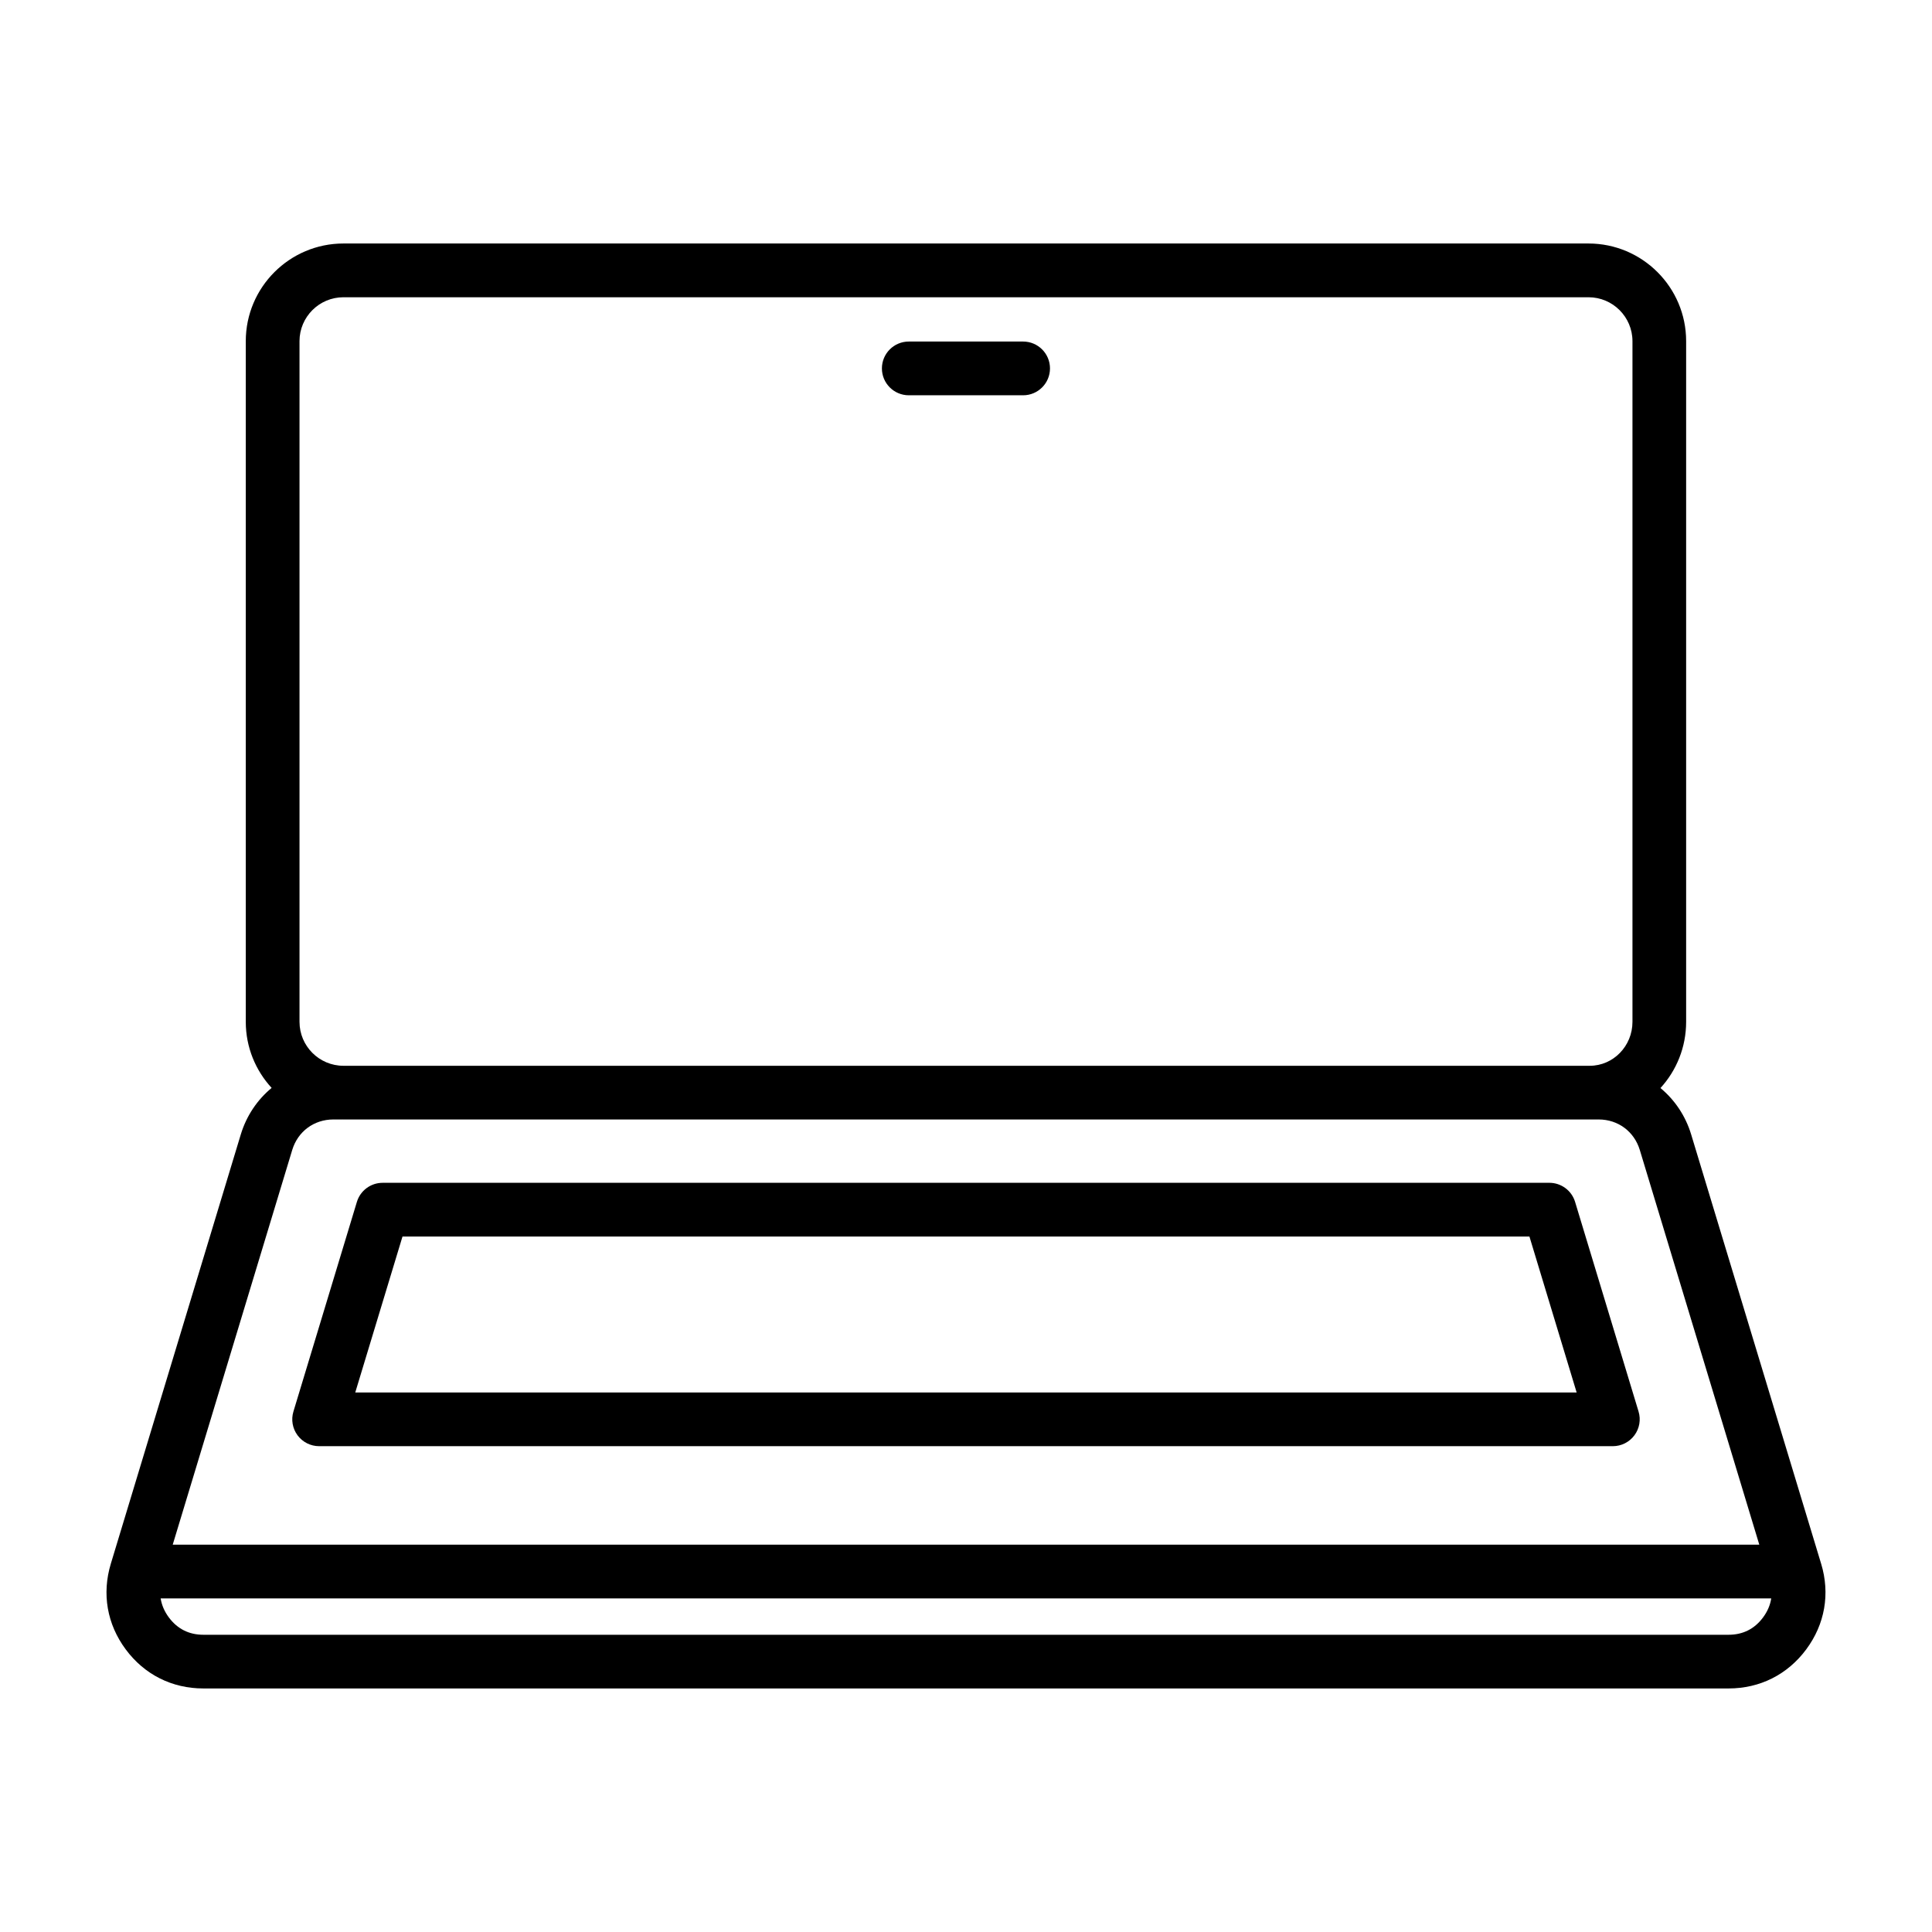 <?xml version="1.0" encoding="UTF-8"?>
<!-- Uploaded to: ICON Repo, www.svgrepo.com, Generator: ICON Repo Mixer Tools -->
<svg fill="#000000" width="800px" height="800px" version="1.1" viewBox="144 144 512 512" xmlns="http://www.w3.org/2000/svg">
 <path d="m626.62 558.41-34.449-113.78c-1.5-4.961-4.379-9.168-8.129-12.289 4.223-4.617 6.801-10.781 6.801-17.551v-180.38c0-14.27-11.609-25.879-25.879-25.879h-329.95c-14.27 0-25.879 11.609-25.879 25.879v180.38c0 6.75 2.602 12.902 6.852 17.516-3.773 3.129-6.66 7.344-8.172 12.328l-34.445 113.77c-2.406 7.961-1.008 16.02 3.945 22.699 4.953 6.68 12.266 10.355 20.578 10.355h404.2c8.312 0 15.625-3.68 20.578-10.355 4.957-6.676 6.363-14.738 3.953-22.699zm-403.25-323.99c0-6.422 5.223-11.645 11.645-11.645h329.96c6.422 0 11.645 5.223 11.645 11.645v180.38c0 6.422-5.082 11.645-11.332 11.645h-330.27c-6.422 0-11.645-5.223-11.645-11.645v-180.38zm-1.93 214.34c1.488-4.914 5.766-8.09 10.906-8.09h2.445c0.027 0 0.051-0.004 0.078-0.004 0.051 0 0.102 0.004 0.152 0.004h330.27c0.051 0 0.102-0.004 0.152-0.004 0.027 0 0.051 0.004 0.078 0.004h2.137c5.133 0 9.414 3.176 10.906 8.09l31.668 104.6-420.46-0.004zm380.65 128.47h-404.2c-3.801 0-6.879-1.551-9.148-4.602-1.18-1.59-1.891-3.273-2.168-5.031h426.82c-0.27 1.762-0.984 3.441-2.16 5.031-2.258 3.051-5.34 4.602-9.141 4.602zm-373.53-49.977h342.86c2.25 0 4.371-1.07 5.715-2.879s1.754-4.148 1.098-6.305l-16.82-55.559c-0.906-3-3.68-5.055-6.812-5.055l-309.21 0.004c-3.137 0-5.906 2.055-6.812 5.055l-16.82 55.559c-0.656 2.156-0.246 4.496 1.098 6.305 1.34 1.805 3.465 2.875 5.715 2.875zm22.105-55.559h298.65l12.512 41.324h-323.68zm127.05-230.06c0-3.93 3.184-7.121 7.121-7.121h30.301c3.93 0 7.121 3.184 7.121 7.121 0 3.93-3.184 7.121-7.121 7.121h-30.301c-3.938-0.008-7.121-3.191-7.121-7.121z"/>
</svg>